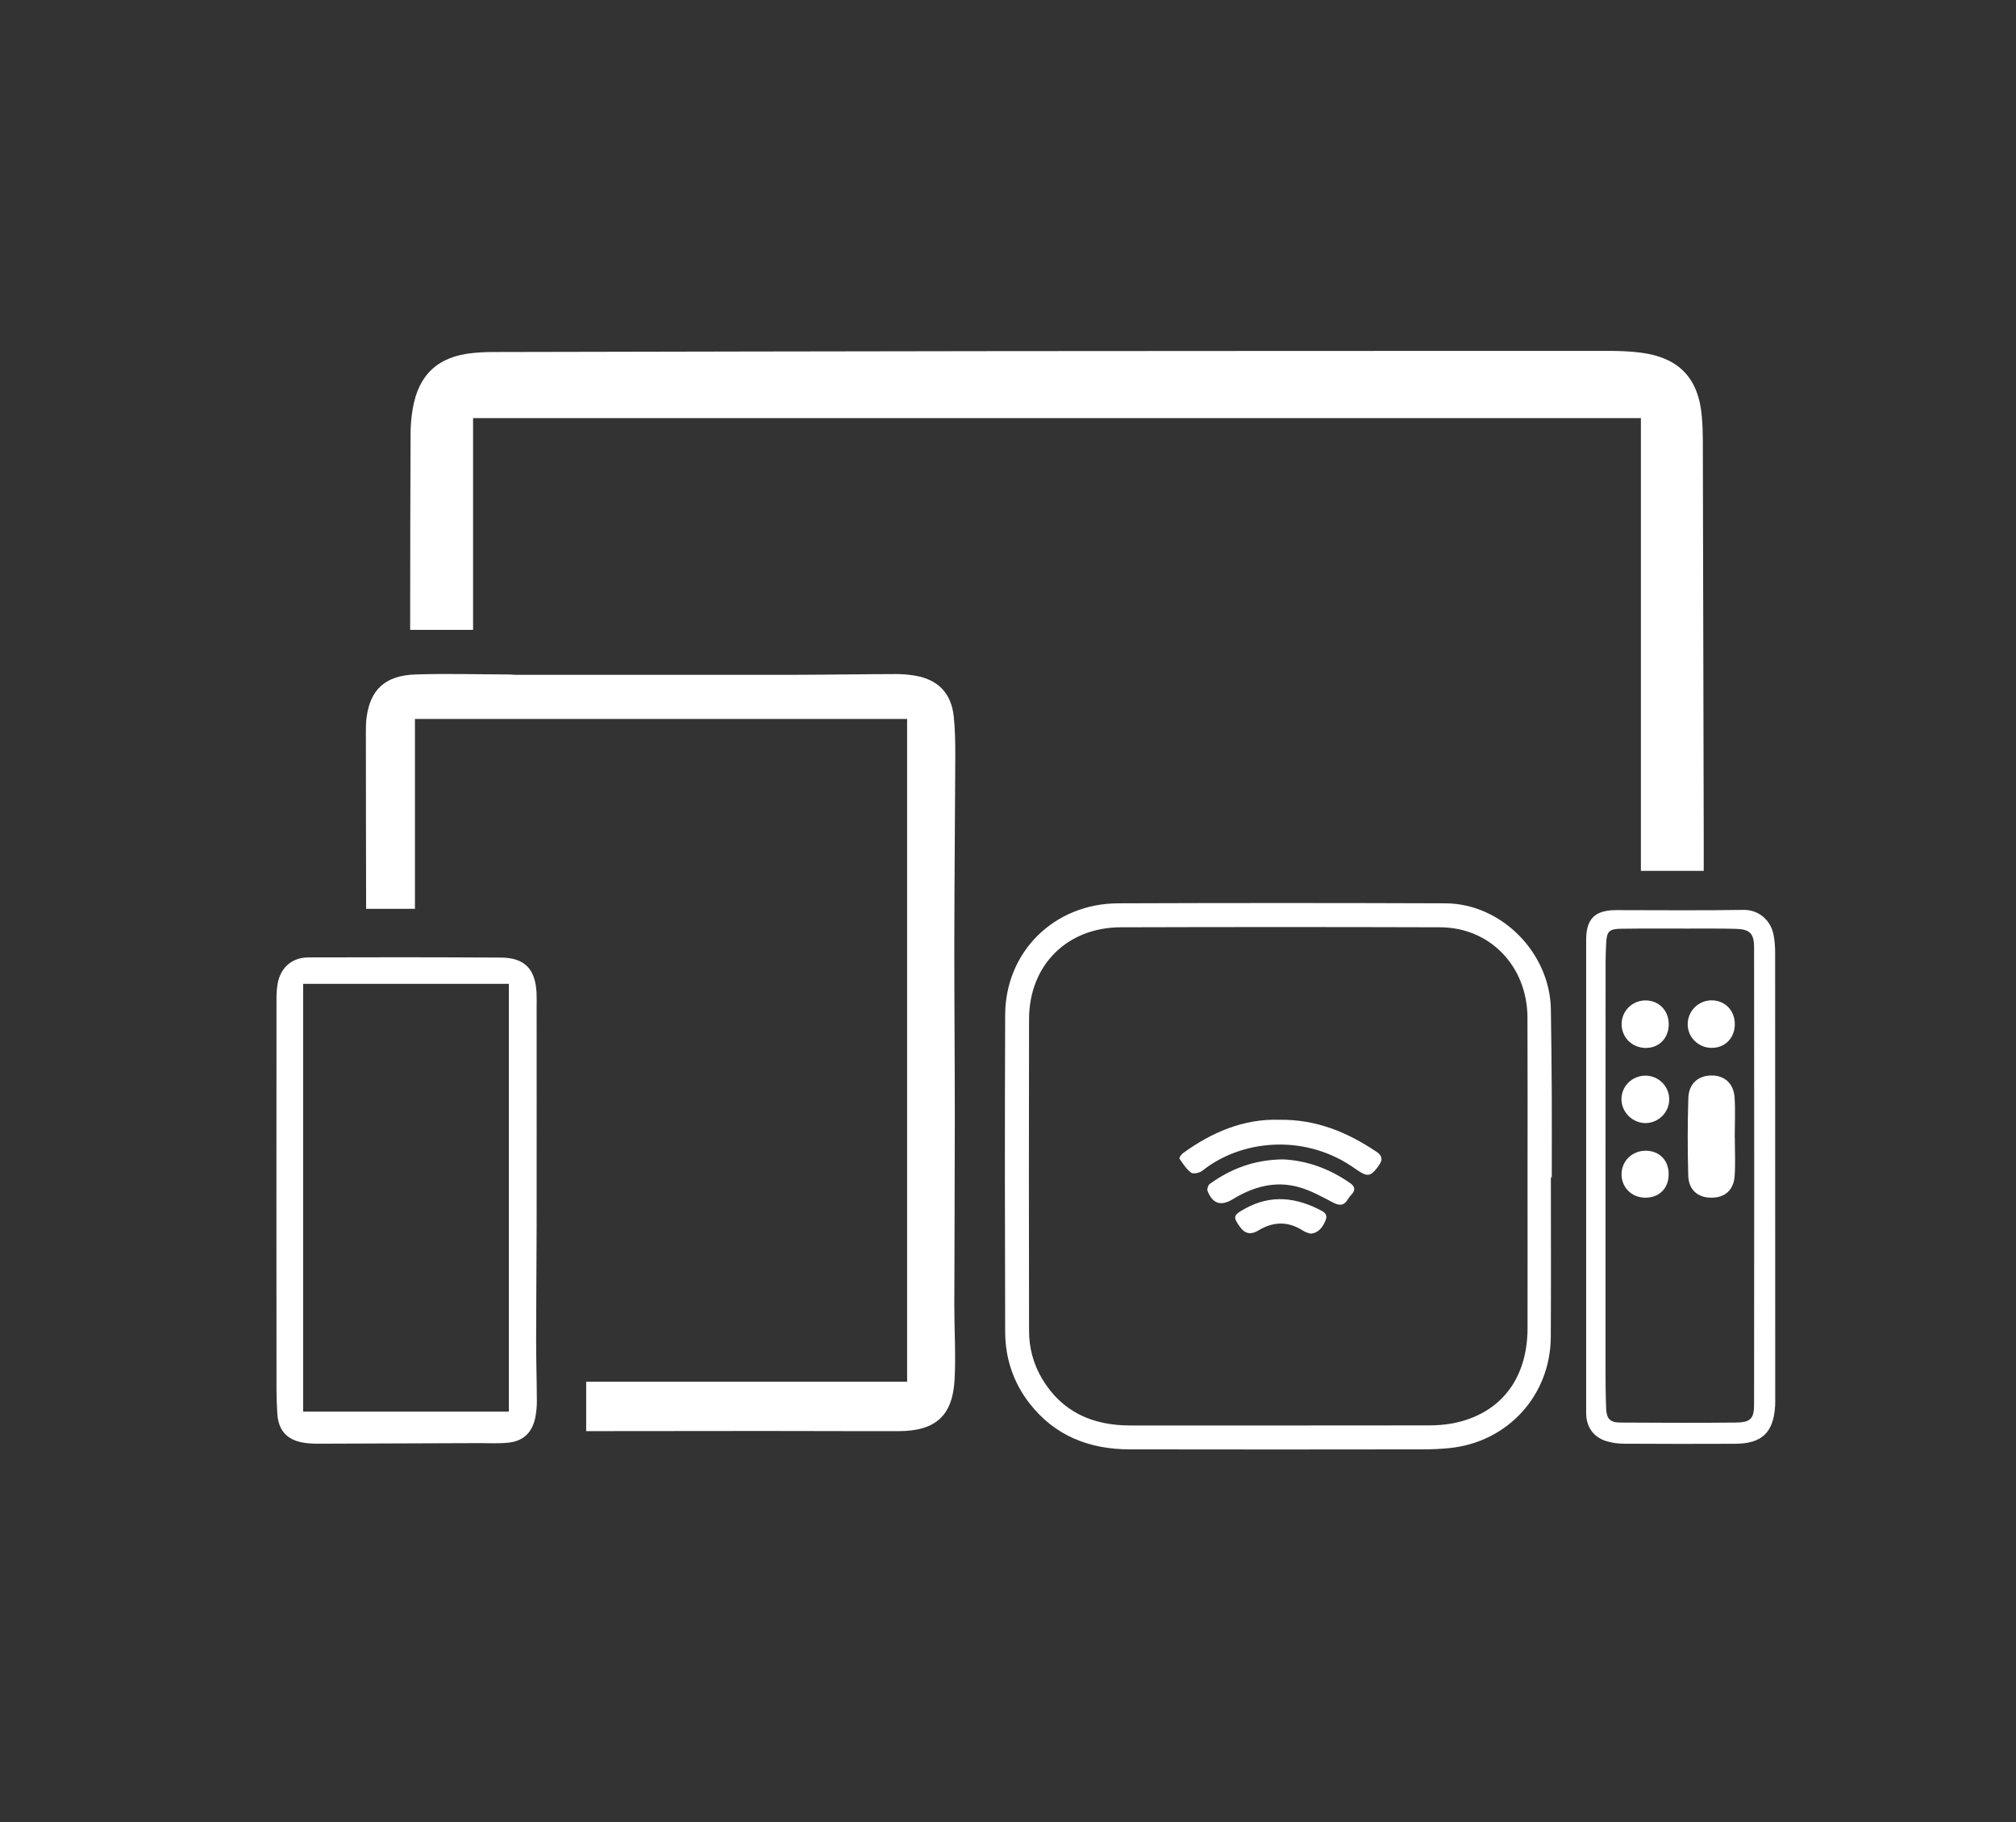 <?xml version="1.0" encoding="utf-8"?>
<!-- Generator: Adobe Illustrator 24.0.0, SVG Export Plug-In . SVG Version: 6.00 Build 0)  -->
<svg version="1.1" id="watchable" xmlns="http://www.w3.org/2000/svg" xmlns:xlink="http://www.w3.org/1999/xlink" x="0px" y="0px"
	 viewBox="0 0 249 225" style="enable-background:new 0 0 249 225;" xml:space="preserve">
<rect x="0" y="0" width="249" height="225" fill="#333333" stroke="none"/>
<style type="text/css">
	#watchable{fill:#FFFFFF;}
</style>
<g>
	<g>
		<path d="M210.43,107.54c-2.64,0-5.16,0-7.76,0c0-18.66,0-37.24,0-55.91c-48.09,0-96.09,0-144.24,0c0,8.7,0,17.39,0,26.15
			c-2.65,0-5.16,0-7.77,0c0-0.43,0-0.81,0-1.19c0.01-7.66,0.01-15.33,0.05-22.99c0-1.05,0.09-2.11,0.27-3.15
			c0.73-4.23,3.16-6.45,7.46-6.86c0.8-0.08,1.61-0.12,2.42-0.12c20.85-0.04,41.69-0.09,62.54-0.11c25.03-0.02,50.07-0.03,75.1-0.03
			c1.37,0,2.75,0.04,4.1,0.21c4.79,0.61,7.2,3.15,7.6,7.93c0.08,0.98,0.12,1.97,0.12,2.95c0.04,16.28,0.08,32.55,0.11,48.83
			C210.44,104.65,210.43,106.05,210.43,107.54z"/>
		<path d="M117.87,161.34c0,3.02,0.2,6.05,0.03,9.06c-0.25,4.44-2.36,6.31-6.86,6.33c-5.59,0.02-11.18-0.03-16.77-0.02
			c-7.29,0-14.58,0.01-21.87,0.02v-6.1h39.64V88.78H51.25v23.45h-6.03c-0.01-7.26-0.03-14.52-0.03-21.79c0-0.6,0-1.2,0.08-1.79
			c0.44-3.47,2.29-5.23,6.02-5.36c3.86-0.13,7.73-0.01,11.6,0c0.25,0,0.49,0.04,0.74,0.04c11.53,0,23.06,0.01,34.6,0
			c4.18-0.01,8.36-0.08,12.55-0.09c0.73,0,1.48,0.07,2.2,0.19c2.86,0.47,4.51,2.15,4.82,5.05c0.17,1.6,0.19,3.23,0.19,4.84
			c-0.03,7.59-0.11,15.18-0.12,22.78c-0.01,7.28,0.06,14.55,0.06,21.83C117.93,145.73,117.88,153.54,117.87,161.34z"/>
		<path d="M191.66,135.05c-0.02-3.48-0.05-6.96-0.11-10.44c-0.13-6.97-6.12-13.04-13.05-13.06c-13.47-0.05-26.93-0.05-40.4,0
			c-7.9,0.03-13.92,5.98-13.95,13.78c-0.05,13.05-0.04,26.09,0,39.14c0.01,3.24,0.99,6.23,3,8.82c3.13,4.03,7.4,5.68,12.36,5.69
			c12.1,0.03,24.19,0.01,36.29,0c1.06,0,2.11-0.05,3.16-0.15c7.22-0.7,12.53-6.47,12.58-13.72c0.04-6.57,0.01-13.15,0.01-19.72h0.11
			C191.66,141.94,191.68,138.5,191.66,135.05z M188.67,145.16c0,6.3,0.01,12.59,0,18.88c-0.02,6.29-3.37,10.57-9.21,11.72
			c-0.99,0.19-2.03,0.26-3.04,0.26c-12.28,0.02-24.55,0.01-36.82,0.01c-4.64,0-8.43-1.65-10.89-5.77c-1.08-1.82-1.61-3.82-1.61-5.93
			c-0.02-12.83-0.03-25.67,0-38.5c0.02-6.62,4.67-11.3,11.32-11.32c13.15-0.04,26.3-0.04,39.45,0c6.16,0.02,10.76,4.8,10.79,11.14
			C188.69,132.15,188.67,138.66,188.67,145.16z"/>
		<path d="M66.22,165.62c0-4.71,0.05-9.42,0.06-14.13c0.01-8.99,0-17.99,0-26.99c0-0.63,0.02-1.27-0.01-1.9
			c-0.15-2.95-1.47-4.33-4.41-4.35c-0.71-0.01-1.42-0.01-2.13-0.01c-7.23-0.04-14.46-0.03-21.69-0.01c-0.06,0-0.12,0-0.18,0.01
			c-1.92,0.08-3.26,1.36-3.58,3.3c-0.1,0.62-0.13,1.26-0.13,1.89c-0.01,8.26-0.01,16.52-0.01,24.78c0,6.78,0,13.57,0.01,20.34
			c0,2.01-0.03,4.01,0.1,6.01c0.14,2.24,1.35,3.39,3.61,3.65c0.46,0.05,0.91,0.07,1.37,0.07c6.57-0.02,13.14-0.05,19.71-0.07
			c1.27-0.01,2.54,0.07,3.79-0.05c1.92-0.18,3.03-1.27,3.4-3.18c0.11-0.62,0.18-1.25,0.18-1.88
			C66.3,170.61,66.22,168.11,66.22,165.62z M62.85,174.32H37.44v-52.83h25.41V174.32z"/>
		<path d="M219.25,117.5c-0.01-0.7-0.06-1.41-0.2-2.09c-0.36-1.8-1.85-3.08-3.72-3.05c-5.23,0.09-10.47,0.03-15.71,0.03
			c-2.63,0-3.71,1.07-3.71,3.67v58.43c0,1.71,0.89,2.99,2.51,3.48c0.69,0.21,1.44,0.31,2.17,0.31c4.57,0.03,9.14,0.03,13.71,0.01
			c3.32-0.01,4.75-1.38,4.95-4.69c0.02-0.28,0.01-0.56,0.01-0.84C219.26,154.34,219.26,135.92,219.25,117.5z M216.65,173.41
			c0,1.79-0.43,2.24-2.27,2.26c-4.75,0.05-9.49,0.03-14.23,0c-1.28,0-1.72-0.46-1.77-1.72c-0.07-1.76-0.08-3.51-0.08-5.27v-23.62
			c0-8.75,0-17.5,0.01-26.26c0-0.77,0.04-1.54,0.07-2.31c0.07-1.46,0.35-1.78,1.85-1.8c2.71-0.04,5.41-0.02,8.12-0.02
			c2,0,4.01-0.02,6.01,0.03c1.75,0.04,2.29,0.56,2.29,2.3C216.67,135.8,216.67,154.61,216.65,173.41z"/>
		<path d="M170.4,143.77c-0.84,1.27-1.32,1.55-2.14,1.11c-0.49-0.27-0.94-0.61-1.41-0.92c-5.99-3.95-13.6-3.18-18.34,0.61
			c-0.34,0.27-1.12,0.44-1.39,0.24c-0.59-0.43-1.02-1.11-1.44-1.73c-0.06-0.09,0.2-0.5,0.4-0.65c3.62-2.65,7.61-4.29,11.89-4.15
			c4.67-0.07,8.46,1.57,12,3.92C170.57,142.6,170.87,143.06,170.4,143.77z"/>
		<path d="M166.93,147.51c-0.17,0.18-0.33,0.37-0.45,0.58c-0.48,0.83-1.05,0.82-1.85,0.4c-1.36-0.71-2.73-1.48-4.2-1.89
			c-2.91-0.82-5.62-0.06-8.15,1.48c-1.47,0.9-2.49,0.59-3.13-1c-0.09-0.23,0.06-0.72,0.26-0.87c2.61-1.88,5.48-2.99,9.03-3.04
			c2.86,0.12,5.73,1.11,8.33,2.94C167.36,146.52,167.44,146.97,166.93,147.51z"/>
		<path d="M163.7,150.76c-0.41,0.97-1.01,1.55-1.86,1.58c-0.19-0.07-0.58-0.15-0.89-0.36c-1.85-1.2-3.69-1.15-5.55-0.02
			c-0.84,0.51-1.58,0.45-2.21-0.4c-0.96-1.3-0.86-1.51,0.57-2.3c3.25-1.8,6.39-1.4,9.52,0.28
			C163.81,149.83,163.94,150.2,163.7,150.76z"/>
		<path d="M214.27,140.47c0,1.58,0.09,3.16-0.02,4.73c-0.12,1.77-1.21,2.71-2.88,2.7c-1.67,0-2.8-0.96-2.85-2.72
			c-0.09-3.19-0.09-6.39,0.01-9.58c0.05-1.76,1.2-2.77,2.82-2.79c1.63-0.02,2.77,0.96,2.89,2.71c0.11,1.64,0.02,3.29,0.02,4.94
			C214.26,140.47,214.27,140.47,214.27,140.47z"/>
		<path d="M200.27,135.76c-0.01-1.62,1.3-2.92,2.96-2.93c1.62-0.01,2.96,1.34,2.94,2.96c-0.02,1.58-1.32,2.87-2.91,2.9
			C201.66,138.7,200.28,137.36,200.27,135.76z"/>
		<path d="M203.2,147.9c-1.68-0.01-2.95-1.29-2.92-2.93s1.34-2.88,3.01-2.87c1.67,0.02,2.81,1.18,2.81,2.89
			C206.11,146.74,204.94,147.91,203.2,147.9z"/>
		<path d="M203.22,123.54c1.66-0.01,2.89,1.24,2.89,2.94c0,1.73-1.21,2.95-2.88,2.93c-1.66-0.03-2.94-1.3-2.94-2.93
			C200.28,124.86,201.59,123.55,203.22,123.54z"/>
		<path d="M214.27,126.49c-0.01,1.68-1.19,2.9-2.82,2.91c-1.65,0.02-2.99-1.28-3-2.9c-0.01-1.63,1.3-2.95,2.93-2.97
			C213.05,123.52,214.28,124.78,214.27,126.49z"/>
	</g>
</g>
</svg>
